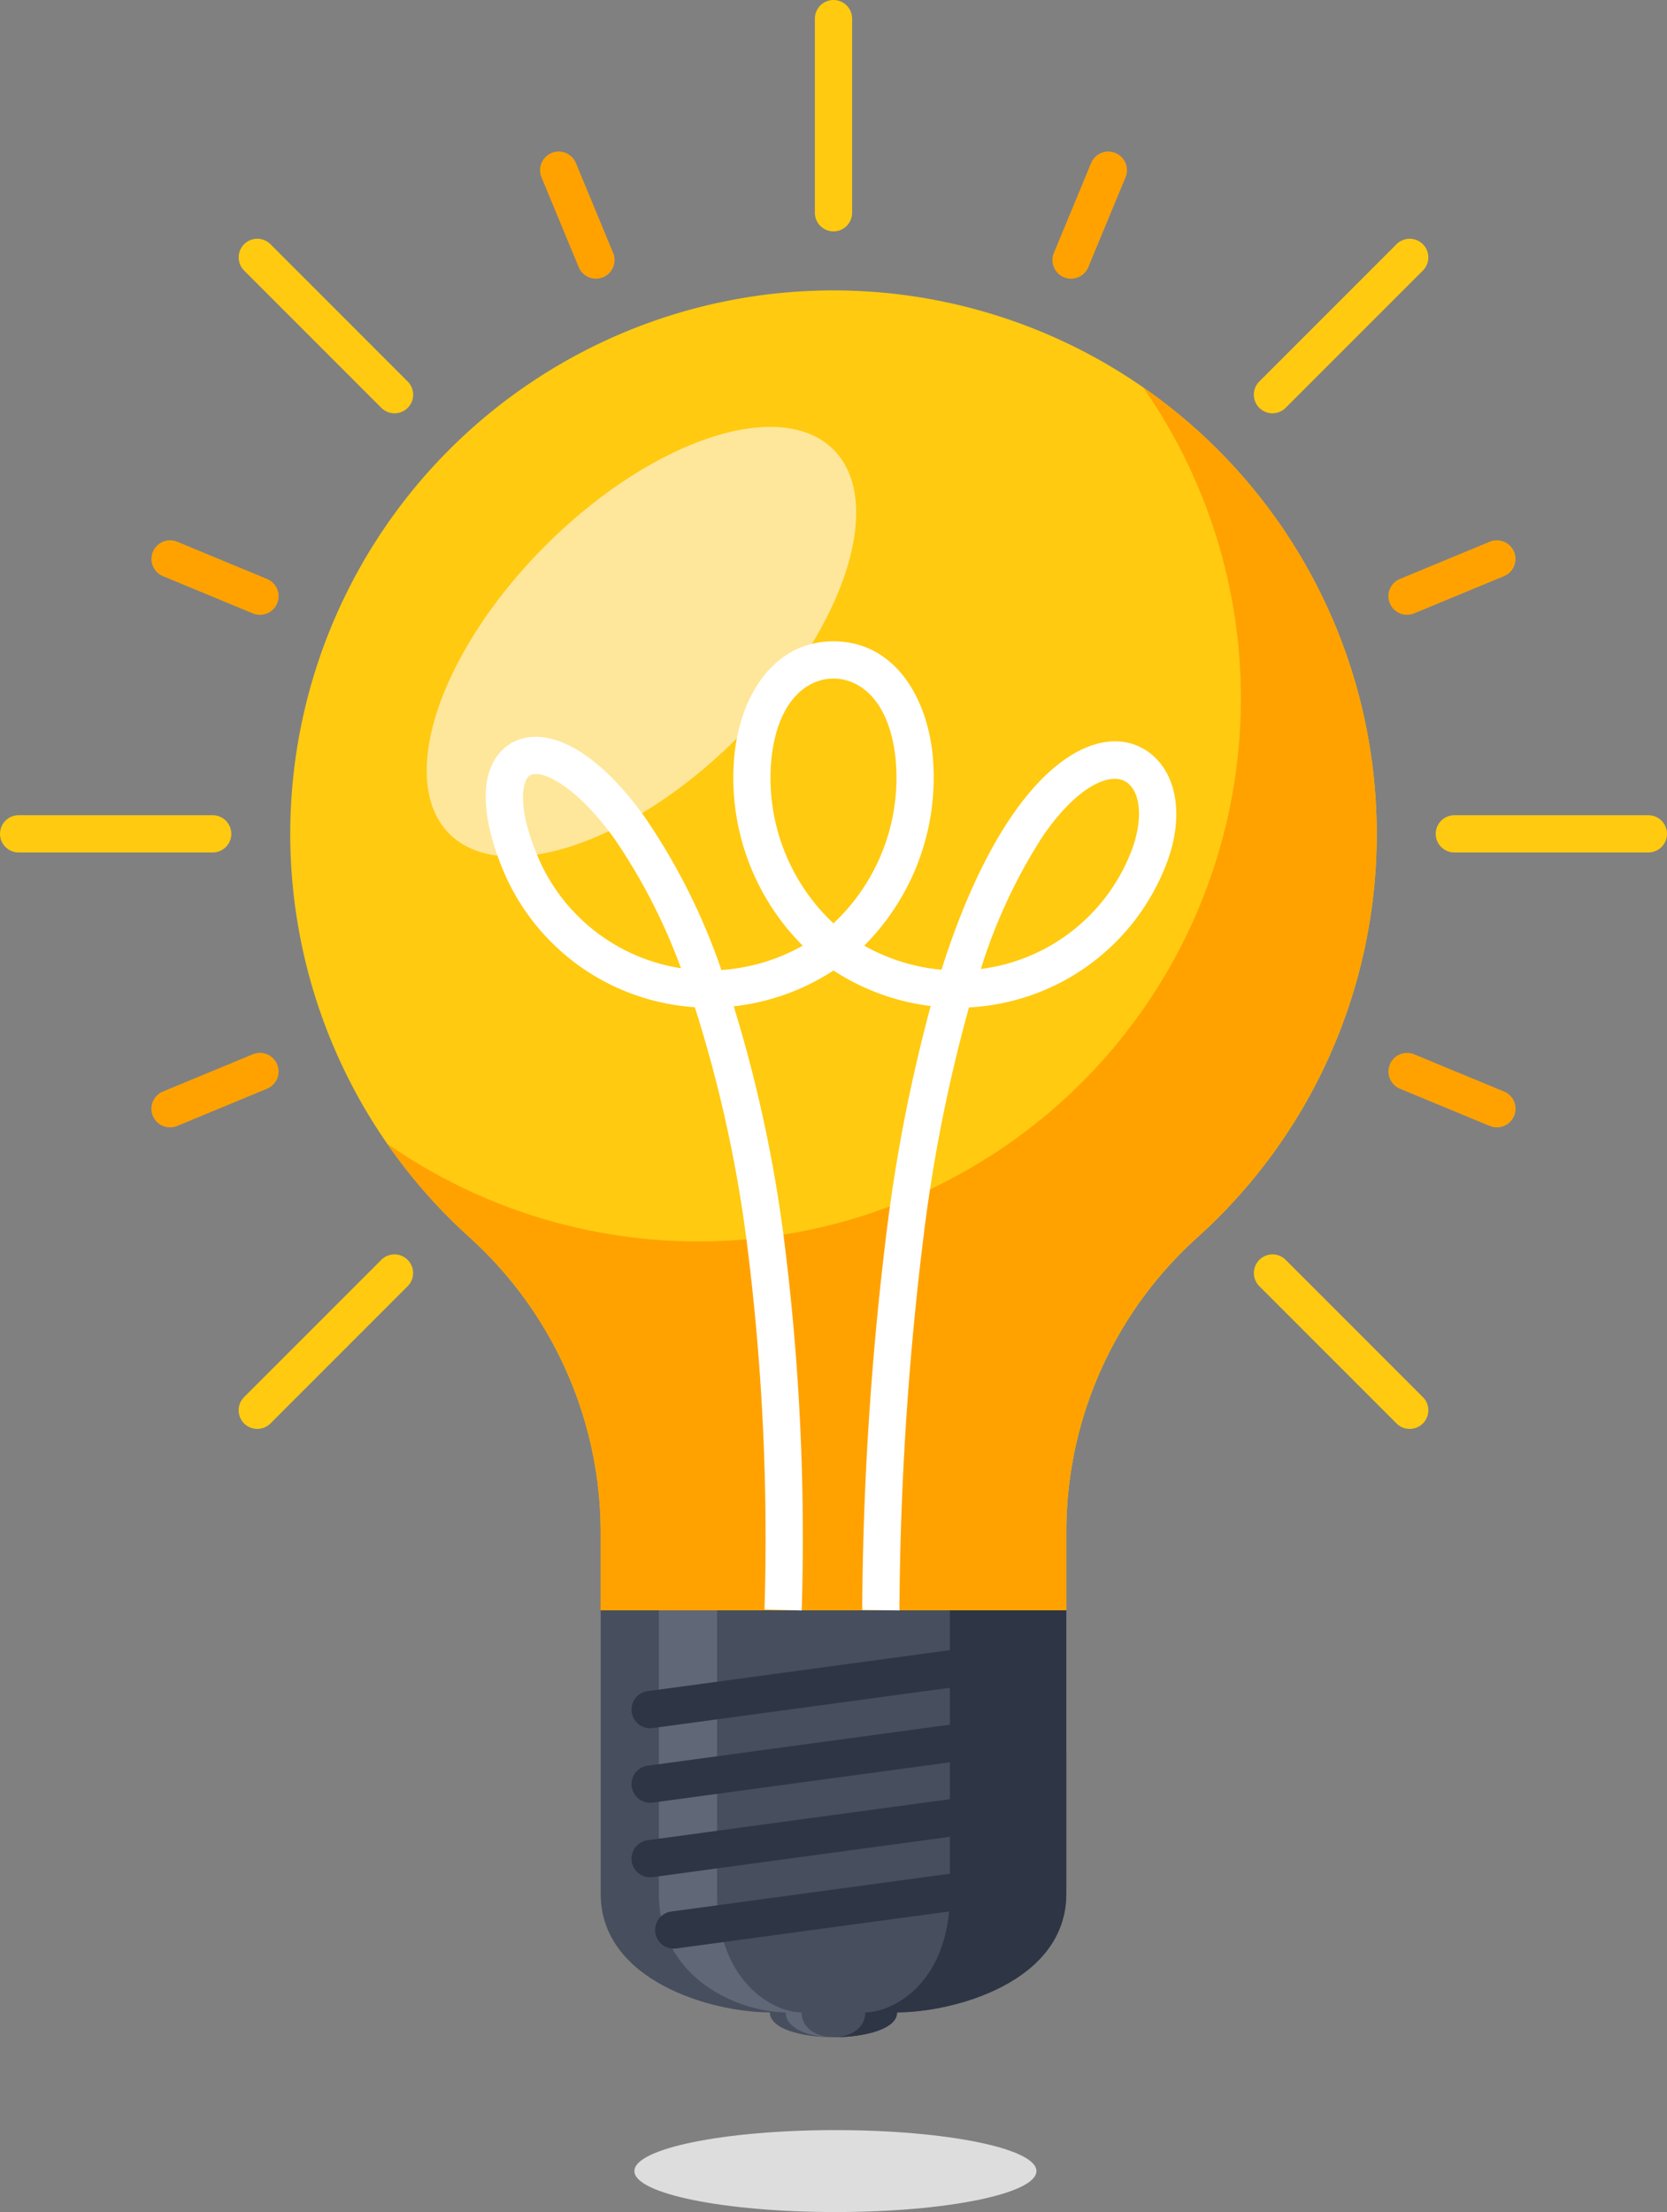<svg xmlns="http://www.w3.org/2000/svg" width="223.91" height="297" viewBox="0 0 223.91 297"><rect x="0" y="0" width="223.91" height="297" fill="#808080" stroke="none"/><g transform="translate(-725 -1731)"><g transform="translate(725 1731)"><path d="M1200,2250v38.053c0,11.7,14.861,15.943,22.733,15.943h-.009c0,4.448,17.1,4.448,17.1,0h-.009c7.44,0,22.733-3.963,22.733-15.943V2250Z" transform="translate(-1119.318 -2033.804)" fill="#474e5d"/><path d="M1294.18,2304h0c-3.936,0-11.366-4.238-11.366-15.943V2250H1275v38.053c0,11.7,11.146,15.943,17.049,15.943h-.007c0,2.224,3.205,3.336,6.411,3.336C1296.317,2307.331,1294.18,2306.219,1294.18,2304Z" transform="translate(-1186.501 -2033.804)" fill="#606776"/><path d="M1515.636,2250v38.053c0,11.98-7.646,15.943-11.366,15.943h0c0,2.224-2.137,3.336-4.274,3.336,4.274,0,8.547-1.112,8.547-3.336h-.009c7.44,0,22.733-3.963,22.733-15.943V2250Z" transform="translate(-1388.047 -2033.804)" fill="#2e3544"/><g transform="translate(84.851 220.365)"><path d="M1242.5,2301.673a2.5,2.5,0,0,1-.333-4.981l49.2-6.671a2.5,2.5,0,0,1,.672,4.958l-49.2,6.671A2.5,2.5,0,0,1,1242.5,2301.673Z" transform="translate(-1239.997 -2289.998)" fill="#2e3544"/><path d="M1242.5,2397.673a2.5,2.5,0,0,1-.333-4.981l49.2-6.672a2.5,2.5,0,0,1,.672,4.958l-49.2,6.671A2.5,2.5,0,0,1,1242.5,2397.673Z" transform="translate(-1239.997 -2375.99)" fill="#2e3544"/><path d="M1242.5,2493.672a2.5,2.5,0,0,1-.333-4.981l49.2-6.672a2.5,2.5,0,0,1,.672,4.958l-49.2,6.671A2.5,2.5,0,0,1,1242.5,2493.672Z" transform="translate(-1239.997 -2461.983)" fill="#2e3544"/><path d="M1272.936,2589.242a2.5,2.5,0,0,1-.333-4.981l46.028-6.241a2.5,2.5,0,1,1,.672,4.958l-46.027,6.241A2.539,2.539,0,0,1,1272.936,2589.242Z" transform="translate(-1267.265 -2547.977)" fill="#2e3544"/></g><g transform="translate(38.986 38.99)"><path d="M945.934,622.967A72.967,72.967,0,1,0,824.039,677.1,53.487,53.487,0,0,1,841.7,716.757v10.449h62.543V716.757a53.168,53.168,0,0,1,17.523-39.539A72.78,72.78,0,0,0,945.934,622.967Z" transform="translate(-800 -550)" fill="#ffca10"/><path d="M1058.413,735.448a72.874,72.874,0,0,0-30.621-59.427c-.244-.143-.482-.291-.71-.45A72.919,72.919,0,0,1,925.568,777.084c.235.337.465.687.693,1.046a73.375,73.375,0,0,0,10.257,11.449,53.487,53.487,0,0,1,17.656,39.659v10.449h62.543V829.238A53.168,53.168,0,0,1,1034.24,789.7,72.78,72.78,0,0,0,1058.413,735.448Z" transform="translate(-912.479 -662.481)" fill="#ffa200"/><ellipse cx="36.484" cy="18.242" rx="36.484" ry="18.242" transform="translate(8.473 60.068) rotate(-45)" fill="#fee79b"/><path d="M1094.306,1132.12l-5-.121a313.458,313.458,0,0,0-2.347-49.089,178.534,178.534,0,0,0-7.013-31.784,30.018,30.018,0,0,1-25.649-18.155c-2.144-5.034-4.092-12.5-.222-16.356,2.007-2,5.037-2.342,8.313-.935,3.53,1.516,7.282,4.954,10.85,9.944a84.978,84.978,0,0,1,10.279,20.509,25.728,25.728,0,0,0,10.922-3.269,31.893,31.893,0,0,1-9.121-26.1c.966-7.849,5.438-14.762,13.256-14.762,7.787,0,12.29,6.836,13.262,14.738a31.941,31.941,0,0,1-9.134,26.123,25.838,25.838,0,0,0,10.376,3.23l.021-.064c9.337-29.3,22.52-34.293,28.643-28.45,3.106,2.964,3.747,8.318,1.672,13.972a30.029,30.029,0,0,1-26.641,19.6,210.618,210.618,0,0,0-6.026,30.128,428.812,428.812,0,0,0-3.316,50.835l-5-.059a433.865,433.865,0,0,1,3.359-51.436,219.138,219.138,0,0,1,5.838-29.652,30.689,30.689,0,0,1-13.055-4.769,30.624,30.624,0,0,1-13.4,4.809,186.266,186.266,0,0,1,6.75,31.231A318.46,318.46,0,0,1,1094.306,1132.12Zm40-111.188c-1.725.726-4.463,2.6-7.717,7.382a72.694,72.694,0,0,0-8.219,17.679,25.029,25.029,0,0,0,20.344-16.168c1.112-3.03,1.411-6.874-.429-8.629C1137.214,1020.172,1135.689,1020.351,1134.309,1020.932Zm-76.7-.775c-.808.806-1.578,4.111,1.293,10.852a25.016,25.016,0,0,0,19.19,14.884,78.436,78.436,0,0,0-8.923-17.36C1063.858,1021.111,1058.9,1018.871,1057.606,1020.158ZM1098.573,1007c-3.391,0-7.349,2.724-8.291,10.37a26.737,26.737,0,0,0,8.286,22.5,26.8,26.8,0,0,0,8.3-22.52C1105.931,1009.721,1101.968,1007,1098.573,1007Z" transform="translate(-1025.606 -954.884)" fill="#fff"/></g><g transform="translate(0 0)"><path d="M2044.187,506.934a2.5,2.5,0,0,1-1.769-4.271l18.431-18.431a2.5,2.5,0,1,1,3.538,3.538L2045.956,506.2A2.494,2.494,0,0,1,2044.187,506.934Z" transform="translate(-1873.268 -451.442)" fill="#ffca10"/><path d="M736.04,1815.116a2.5,2.5,0,0,1-1.769-4.271l18.427-18.427a2.5,2.5,0,0,1,3.538,3.538l-18.427,18.427A2.5,2.5,0,0,1,736.04,1815.116Z" transform="translate(-701.48 -1623.264)" fill="#ffca10"/><path d="M1784.651,388.252a2.5,2.5,0,0,1-2.31-3.46l5-12.061a2.5,2.5,0,0,1,4.623,1.915l-5,12.061A2.5,2.5,0,0,1,1784.651,388.252Z" transform="translate(-1640.785 -350.835)" fill="#ffa200"/><path d="M1478.521,207.023a2.5,2.5,0,0,1-2.5-2.5V178.456a2.5,2.5,0,0,1,5,0v26.065A2.5,2.5,0,0,1,1478.521,207.023Z" transform="translate(-1366.566 -175.954)" fill="#ffca10"/><path d="M1129.442,388.24a2.5,2.5,0,0,1-2.312-1.545l-5-12.063a2.5,2.5,0,0,1,4.623-1.915l5,12.063a2.5,2.5,0,0,1-2.31,3.46Z" transform="translate(-1049.397 -350.823)" fill="#ffa200"/><path d="M754.471,506.934a2.494,2.494,0,0,1-1.769-.733l-18.431-18.431a2.5,2.5,0,0,1,3.538-3.538l18.431,18.431a2.5,2.5,0,0,1-1.769,4.271Z" transform="translate(-701.48 -451.442)" fill="#ffca10"/><path d="M2062.652,1815.116a2.5,2.5,0,0,1-1.769-.733l-18.427-18.427a2.5,2.5,0,0,1,3.538-3.538l18.427,18.427a2.5,2.5,0,0,1-1.769,4.271Z" transform="translate(-1873.302 -1623.264)" fill="#ffca10"/><path d="M635.757,881.9a2.5,2.5,0,0,1-.957-.191l-12.065-5a2.5,2.5,0,1,1,1.915-4.623l12.065,5a2.5,2.5,0,0,1-.958,4.814Z" transform="translate(-600.844 -799.352)" fill="#ffa200"/><path d="M2229.7,1542.132a2.493,2.493,0,0,1-.957-.191l-12.058-4.994a2.5,2.5,0,1,1,1.915-4.623l12.058,4.994a2.5,2.5,0,0,1-.958,4.814Z" transform="translate(-2028.643 -1390.766)" fill="#ffa200"/><path d="M454.559,1230.984H428.494a2.5,2.5,0,1,1,0-5h26.065a2.5,2.5,0,0,1,0,5Z" transform="translate(-425.992 -1116.528)" fill="#ffca10"/><path d="M2304.607,1230.984h-26.06a2.5,2.5,0,0,1,0-5h26.06a2.5,2.5,0,0,1,0,5Z" transform="translate(-2083.199 -1116.528)" fill="#ffca10"/><path d="M623.681,1542.115a2.5,2.5,0,0,1-.958-4.814l12.066-5a2.5,2.5,0,0,1,1.915,4.623l-12.066,5A2.5,2.5,0,0,1,623.681,1542.115Z" transform="translate(-600.832 -1390.748)" fill="#ffa200"/><path d="M2217.645,881.908a2.5,2.5,0,0,1-.958-4.814l12.056-4.994a2.5,2.5,0,1,1,1.915,4.623l-12.057,4.994A2.494,2.494,0,0,1,2217.645,881.908Z" transform="translate(-2028.643 -799.364)" fill="#ffa200"/></g></g><ellipse cx="27" cy="5.5" rx="27" ry="5.5" transform="translate(810.211 2017)" fill="#ddd"/></g></svg>